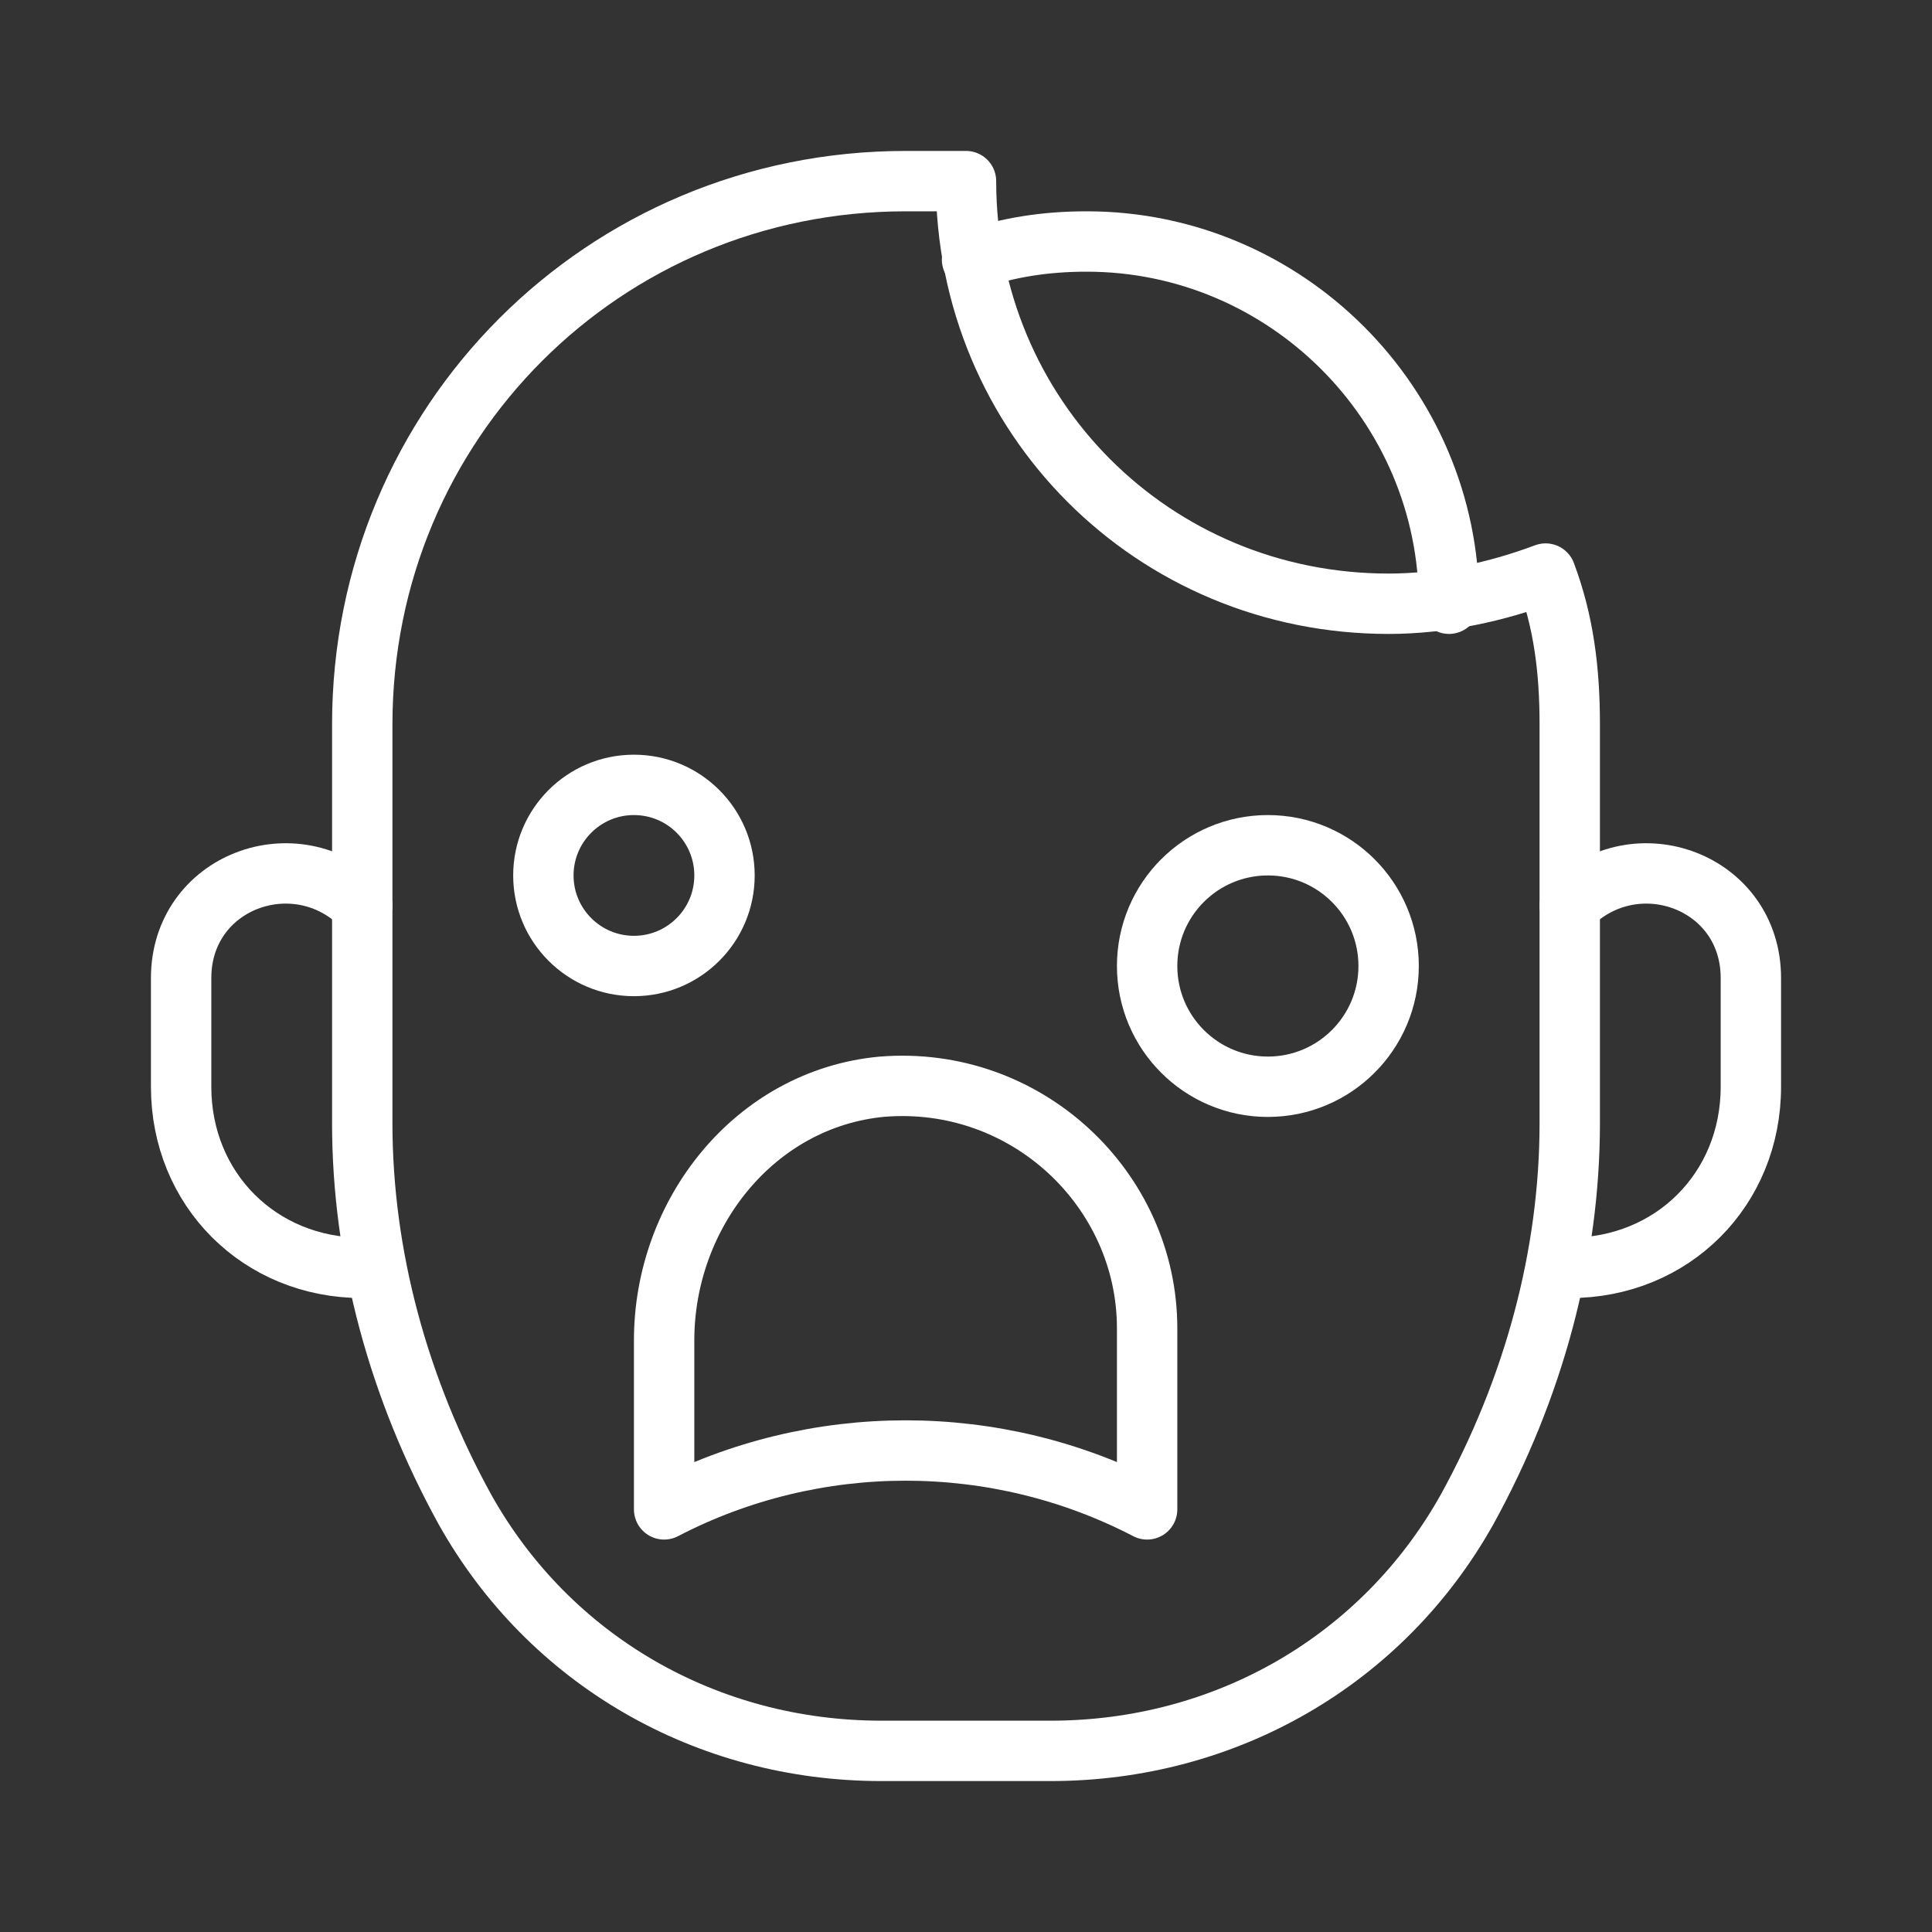 <?xml version="1.0" encoding="utf-8"?>

<svg version="1.1" id="Icons" xmlns="http://www.w3.org/2000/svg" xmlns:xlink="http://www.w3.org/1999/xlink" x="0px" y="0px"
	 viewBox="0 0 32 32" style="enable-background:new 0 0 32 32;" xml:space="preserve">
<rect x="0" y="0" width="32" height="32" fill="#333333" stroke="none"/>
<style type="text/css">
	.st0{fill:none;stroke:#fff;stroke-width:1;stroke-linecap:round;stroke-linejoin:round;stroke-miterlimit:10;}
</style>
<path class="st0" d="M26,21L26,21c1.7,0,3-1.3,3-3v-1.8c0-1.6-1.9-2.3-3-1.2l0,0"/>
<path class="st0" d="M6,21L6,21c-1.7,0-3-1.3-3-3v-1.8c0-1.6,1.9-2.3,3-1.2l0,0"/>
<path class="st0" d="M14.6,18c-2.1,0.2-3.6,2.1-3.6,4.2l0,2.8l0,0c2.5-1.3,5.5-1.3,8,0l0,0v-3C19,19.7,17,17.8,14.6,18z"/>
<circle class="st0" cx="21" cy="16" r="2"/>
<circle class="st0" cx="10.5" cy="14.5" r="1.5"/>
<path class="st0" d="M25.6,9.5C24.8,9.8,23.9,10,23,10c-3.9,0-7-3.1-7-7h-1c-5,0-9,4-9,9v6.6C6,20.8,6.6,23,7.7,25v0
	c1.4,2.5,4,4,6.9,4h2.8c2.9,0,5.5-1.5,6.9-4v0c1.1-2,1.7-4.2,1.7-6.4V12v0C26,11.1,25.9,10.3,25.6,9.5z"/>
<path class="st0" d="M16.1,4.3C16.7,4.1,17.3,4,18,4c3.3,0,6,2.7,6,6"/>
</svg>
